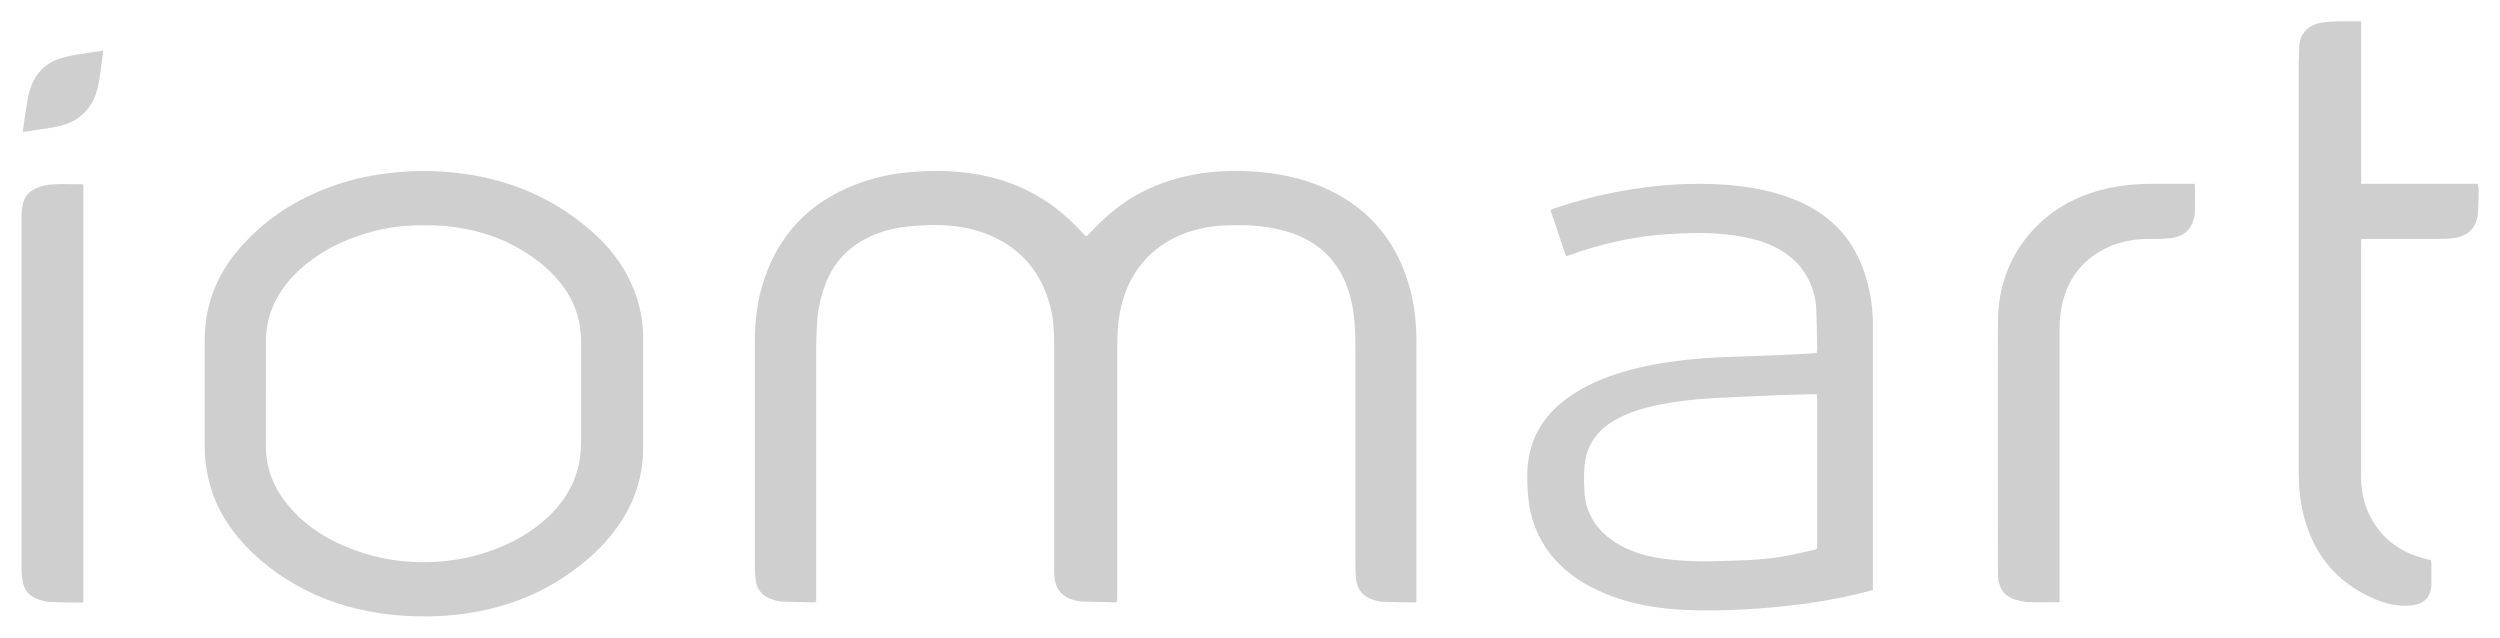 <?xml version="1.0" encoding="UTF-8"?> <svg xmlns="http://www.w3.org/2000/svg" id="Livello_1" data-name="Livello 1" viewBox="0 0 155.6 39.71"><defs><style> .cls-1 { fill: #cfcfcf; } </style></defs><g id="CgqJOQ"><g><path class="cls-1" d="m67.63,14.71c.06-.06.13-.13.2-.2.78-.84,1.63-1.6,2.61-2.2,1.26-.76,2.62-1.23,4.07-1.48,1.03-.17,2.07-.23,3.11-.18,1.72.08,3.4.39,4.98,1.12,2.73,1.26,4.42,3.39,5.18,6.28.28,1.08.38,2.18.38,3.3,0,5.27,0,10.54,0,15.81,0,.1,0,.2,0,.3-.06.02-.1.04-.13.04-.63-.01-1.26-.02-1.89-.04-.17,0-.34-.04-.5-.08-.76-.18-1.19-.67-1.25-1.45-.02-.29-.03-.58-.03-.87,0-4.47,0-8.94,0-13.41,0-.82-.02-1.64-.16-2.45-.1-.57-.25-1.13-.48-1.67-.71-1.62-1.95-2.63-3.63-3.12-.85-.25-1.72-.37-2.61-.39-.69-.01-1.38-.02-2.07.08-1.06.16-2.07.48-2.97,1.08-1.4.92-2.24,2.22-2.64,3.83-.2.8-.26,1.61-.26,2.44,0,5.21,0,10.42,0,15.63,0,.13-.01.25-.02.38-.06.01-.1.03-.14.03-.69-.02-1.38-.03-2.07-.05-.06,0-.12-.01-.18-.02-1.05-.2-1.49-.72-1.52-1.79,0-.27,0-.54,0-.81,0-4.43,0-8.86,0-13.29,0-.81-.03-1.62-.23-2.41-.39-1.54-1.17-2.83-2.49-3.77-.83-.58-1.72-.94-2.71-1.15-1.26-.26-2.51-.23-3.77-.09-.9.1-1.77.34-2.57.77-1.16.62-1.98,1.54-2.45,2.77-.29.76-.48,1.55-.53,2.36-.03.52-.06,1.04-.06,1.56,0,5.15,0,10.3,0,15.45,0,.14,0,.28,0,.43-.08.02-.13.05-.19.04-.65-.01-1.3-.02-1.95-.05-.24-.01-.49-.09-.73-.18-.52-.2-.82-.6-.89-1.15-.05-.33-.06-.66-.06-.99,0-1.63,0-3.26,0-4.89,0-3,0-6,0-9,0-1.33.17-2.63.6-3.89.95-2.81,2.83-4.73,5.58-5.82,1.17-.46,2.39-.73,3.65-.82.7-.05,1.4-.08,2.1-.05,2.22.09,4.31.63,6.19,1.87.82.54,1.54,1.18,2.2,1.9.08.09.17.17.25.25.01.01.04.01.08.03Z"></path><path class="cls-1" d="m40.03,24.5c0,1.14,0,2.28,0,3.42-.01,1.84-.59,3.49-1.67,4.97-.86,1.19-1.95,2.14-3.16,2.96-1.76,1.19-3.71,1.92-5.8,2.27-1.47.25-2.95.3-4.43.19-1.84-.13-3.62-.53-5.31-1.28-1.65-.74-3.13-1.74-4.38-3.06-1.14-1.21-1.96-2.6-2.32-4.23-.14-.63-.22-1.26-.22-1.9,0-2.22,0-4.44,0-6.66,0-2.13.72-4.02,2.1-5.64,1.77-2.08,4.02-3.42,6.62-4.21,1.1-.33,2.22-.52,3.36-.62.79-.07,1.58-.08,2.37-.05,3.32.16,6.35,1.13,8.99,3.2,1.18.93,2.21,2,2.9,3.35.6,1.17.94,2.42.95,3.74,0,1.18,0,2.36,0,3.54,0,0,0,0,0,0Zm-23.48-.02c0,1.08,0,2.16,0,3.24,0,.25,0,.5.04.75.14,1.13.62,2.12,1.35,2.99.87,1.05,1.96,1.83,3.19,2.39,1.82.84,3.74,1.21,5.75,1.13,1.19-.05,2.35-.25,3.47-.63,1.53-.51,2.91-1.29,4.04-2.45.91-.94,1.5-2.04,1.7-3.34.07-.48.08-.98.08-1.46,0-1.93,0-3.86,0-5.79,0-1.37-.41-2.59-1.26-3.67-.81-1.02-1.84-1.78-2.98-2.38-1.2-.63-2.49-.98-3.83-1.15-.78-.1-1.56-.1-2.34-.08-1.4.04-2.74.35-4.03.86-1.32.53-2.5,1.26-3.48,2.29-1.12,1.18-1.72,2.55-1.7,4.19.01,1.03,0,2.06,0,3.09Z"></path><path class="cls-1" d="m113.07,21.97c0-.08.03-.16.03-.23-.01-.8-.02-1.6-.05-2.4-.02-.66-.17-1.28-.46-1.88-.5-1.05-1.33-1.73-2.36-2.2-.71-.32-1.46-.48-2.23-.6-1.44-.21-2.88-.18-4.32-.08-2.06.15-4.06.6-6,1.3-.06.02-.11.03-.21.06-.34-.95-.63-1.91-.97-2.86.06-.03.1-.06.15-.08,1.59-.53,3.2-.95,4.86-1.21,1.2-.19,2.4-.32,3.62-.34,1.74-.04,3.46.07,5.16.51.87.23,1.7.54,2.48.98,1.74.99,2.83,2.47,3.38,4.37.28.95.42,1.91.42,2.9,0,2.83,0,5.66,0,8.49,0,2.47,0,4.94,0,7.41,0,.2,0,.4,0,.61-.33.09-.63.17-.93.24-1.54.37-3.1.62-4.68.78-1.96.2-3.92.3-5.88.23-1.97-.07-3.88-.4-5.68-1.25-1.13-.53-2.12-1.24-2.9-2.23-.81-1.04-1.26-2.22-1.38-3.52-.05-.51-.07-1.02-.06-1.53.04-1.78.75-3.25,2.13-4.38,1.04-.85,2.23-1.4,3.5-1.81,1.19-.38,2.4-.62,3.64-.78,1.03-.13,2.07-.22,3.11-.25,1.1-.03,2.2-.08,3.3-.12.71-.03,1.42-.07,2.13-.11.05,0,.1-.02.17-.03Zm0,2.57c-.14,0-.24,0-.34,0-.7.02-1.4.03-2.1.06-1.43.06-2.86.11-4.29.2-1.07.06-2.13.2-3.18.41-.94.2-1.84.47-2.67.95-1.03.6-1.69,1.47-1.85,2.66-.07.56-.06,1.14-.03,1.71.06,1.3.65,2.33,1.71,3.08,1.07.76,2.29,1.07,3.57,1.21.93.1,1.86.14,2.79.11,1.42-.04,2.85-.05,4.25-.29.65-.11,1.29-.26,1.94-.41.23-.05.23-.08.23-.31,0-.2,0-.4,0-.6,0-2.79,0-5.58,0-8.37,0-.13-.01-.26-.02-.42Z"></path><path class="cls-1" d="m146.96,1.35v10.09c.63.01,1.23,0,1.82,0,.6,0,1.2,0,1.8,0h3.64c.02.14.05.27.05.39,0,.45-.01.9-.04,1.35-.05.96-.59,1.53-1.55,1.64-.32.04-.64.05-.96.05-1.5,0-3.01,0-4.51,0-.07,0-.14,0-.25.02,0,.12-.01.24-.01.35,0,3.63,0,7.26,0,10.89,0,1.15,0,2.3,0,3.45,0,.79.12,1.56.44,2.28.68,1.54,1.88,2.48,3.49,2.9.13.04.27.07.42.1.01.08.03.16.03.24,0,.41,0,.82,0,1.23-.02.83-.43,1.27-1.26,1.35-.8.08-1.56-.09-2.28-.4-2.37-1.02-3.82-2.8-4.43-5.28-.21-.87-.29-1.76-.29-2.65,0-8.48,0-16.96,0-25.44,0-.3.03-.6.03-.9,0-.8.43-1.46,1.46-1.61.29-.04.58-.06.87-.07.49-.01.98,0,1.52,0Z"></path><path class="cls-1" d="m128.2,37.48c-.66,0-1.27.02-1.88,0-.29-.01-.58-.07-.85-.15-.69-.2-1.06-.69-1.11-1.4-.01-.18-.01-.36-.01-.54,0-5.11-.02-10.22,0-15.33.01-2.32.79-4.37,2.46-6.03,1.28-1.26,2.84-2,4.58-2.35.83-.17,1.66-.24,2.51-.24.78,0,1.56,0,2.35,0,.11,0,.22,0,.34,0,.01.09.03.14.03.2,0,.51,0,1.02-.01,1.53,0,.18-.04.36-.09.53-.22.72-.75,1.06-1.47,1.13-.36.03-.72.05-1.08.04-.94-.02-1.86.11-2.73.5-1.25.57-2.16,1.47-2.65,2.76-.28.74-.4,1.52-.4,2.32,0,3.05,0,6.1,0,9.15,0,2.5,0,5,0,7.5,0,.12,0,.24,0,.38Z"></path><path class="cls-1" d="m5.19,11.48v26c-.05.01-.1.03-.14.03-.66-.01-1.32-.01-1.98-.05-.25-.01-.51-.09-.75-.18-.54-.2-.84-.6-.92-1.16-.03-.22-.06-.44-.06-.66,0-7.32,0-14.64,0-21.95,0-.28.03-.56.09-.83.11-.49.42-.8.88-.99.36-.15.73-.21,1.11-.22.54-.02,1.08,0,1.62,0,.04,0,.08.01.15.03Z"></path><path class="cls-1" d="m1.42,8.22c.03-.22.05-.38.07-.55.08-.53.15-1.07.25-1.6.05-.28.14-.56.25-.83.37-.87,1.04-1.42,1.94-1.66.53-.14,1.08-.21,1.62-.3.27-.05.55-.08.87-.13-.03.23-.04.43-.07.62-.08.53-.13,1.07-.25,1.6-.27,1.23-.99,2.08-2.23,2.43-.24.07-.49.12-.73.16-.55.09-1.11.16-1.72.25Z"></path></g></g></svg> 